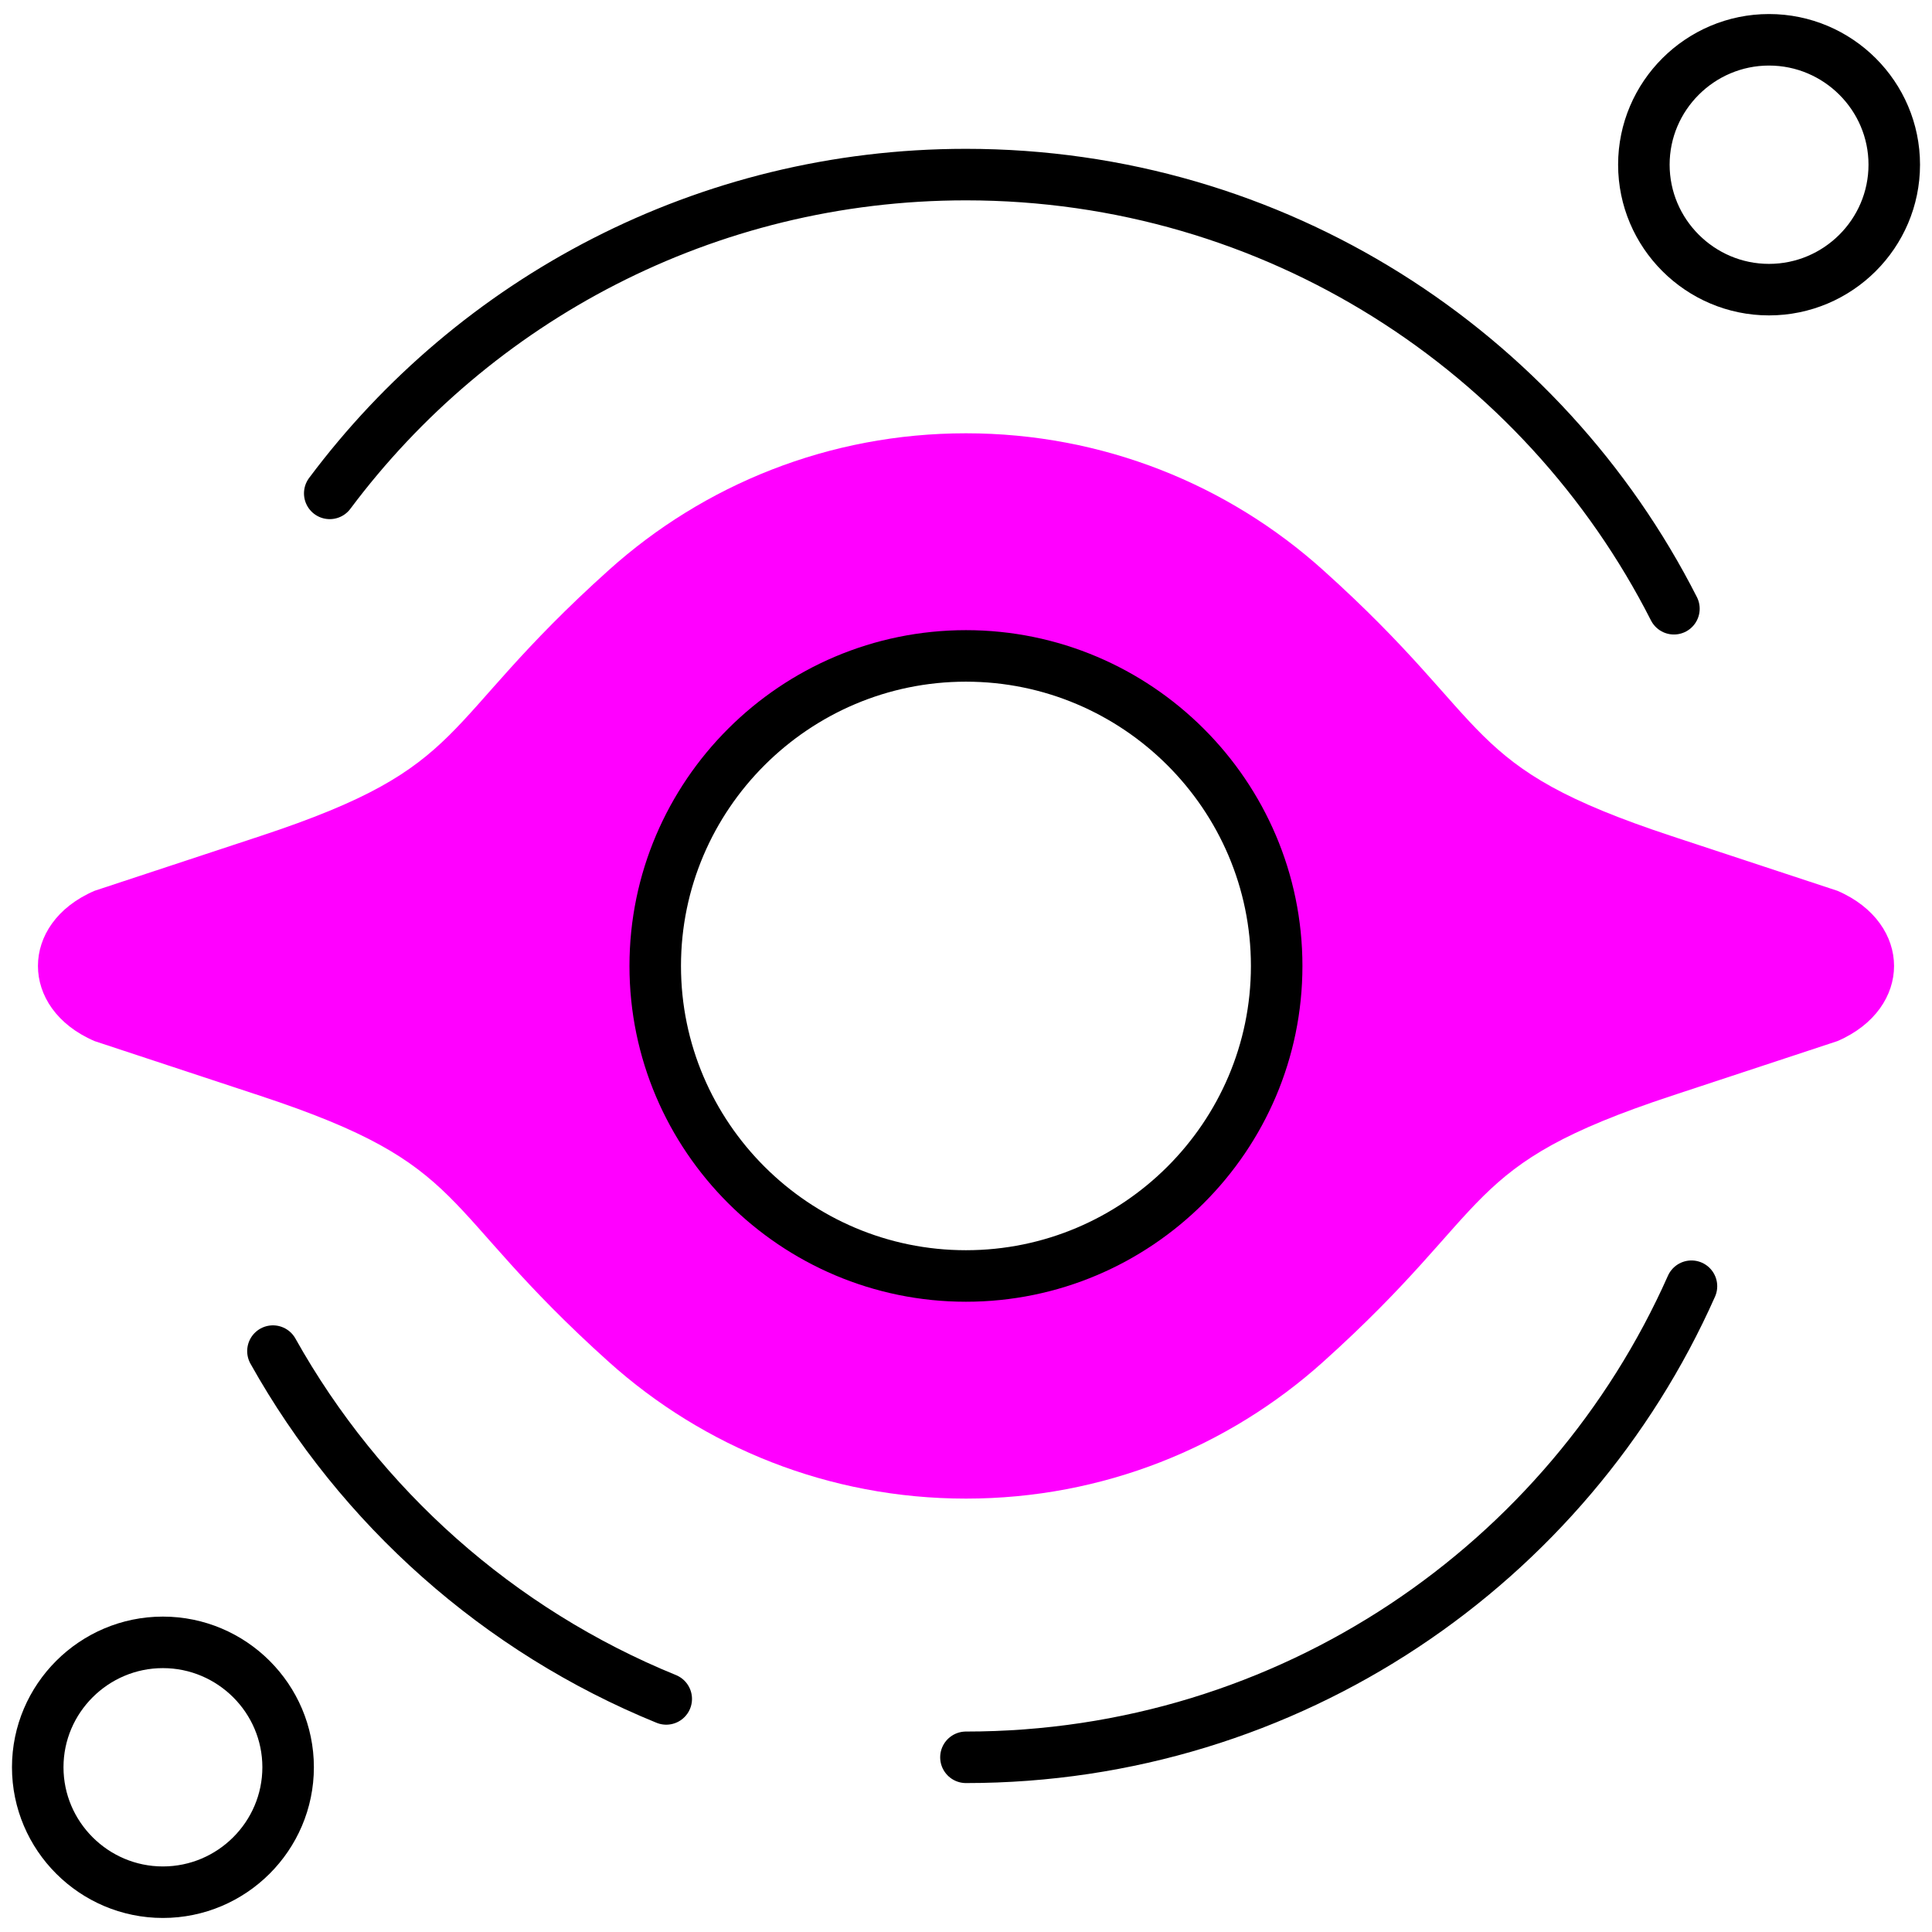 <svg width="300" height="300" viewBox="0 0 300 300" fill="none" xmlns="http://www.w3.org/2000/svg">
<g clip-path="url(#clip0_2975_14754)">
<path fill-rule="evenodd" clip-rule="evenodd" d="M40.423 170.16C73.508 181.081 67.296 187.014 94.568 211.507C109.25 224.682 128.683 232.703 149.992 232.703C171.301 232.703 190.734 224.682 205.416 211.507C232.688 187.014 226.493 181.081 259.561 170.16L285.321 161.659C291.167 159.14 294.108 154.566 294.108 149.992C294.108 145.418 291.167 140.844 285.321 138.325L259.561 129.824C226.493 118.903 232.688 112.987 205.416 88.493C190.734 75.301 171.301 67.281 149.992 67.281C128.683 67.281 109.25 75.301 94.568 88.493C67.296 112.987 73.508 118.903 40.423 129.824L14.679 138.325C8.816 140.844 5.893 145.418 5.893 149.992C5.893 154.566 8.816 159.14 14.679 161.659L40.423 170.16ZM149.992 101.85C176.649 101.85 198.241 123.41 198.241 149.992C198.241 176.59 176.649 198.133 149.992 198.133C123.351 198.133 101.743 176.59 101.743 149.992C101.743 123.41 123.351 101.85 149.992 101.85Z" fill="#FF00FF"/>
<path d="M149.992 198.133C176.566 198.133 198.241 176.507 198.241 149.992C198.241 123.477 176.566 101.85 149.992 101.85C123.418 101.85 101.743 123.477 101.743 149.992C101.743 176.507 123.418 198.133 149.992 198.133Z" stroke="black" stroke-width="8" stroke-miterlimit="10" stroke-linecap="round" stroke-linejoin="round"/>
<path d="M274.691 44.975C285.404 44.975 294.14 36.258 294.14 25.569C294.14 14.897 285.404 6.18 274.691 6.18C263.995 6.18 255.259 14.897 255.259 25.569C255.259 36.258 263.995 44.975 274.691 44.975Z" stroke="black" stroke-width="8" stroke-miterlimit="10" stroke-linecap="round" stroke-linejoin="round"/>
<path d="M51.202 76.611C73.657 46.566 109.549 27.11 149.991 27.11C198.008 27.11 239.614 54.537 259.926 94.525M103.453 263.808C77.477 253.219 55.952 234.045 42.382 209.8M262.65 199.724C243.499 242.828 200.267 272.874 149.991 272.874" stroke="black" stroke-width="8" stroke-miterlimit="10" stroke-linecap="round" stroke-linejoin="round"/>
<path d="M25.292 293.82C36.005 293.82 44.74 285.103 44.74 274.415C44.74 263.742 36.005 255.025 25.292 255.025C14.596 255.025 5.859 263.742 5.859 274.415C5.859 285.103 14.596 293.82 25.292 293.82Z" stroke="black" stroke-width="8" stroke-miterlimit="10" stroke-linecap="round" stroke-linejoin="round"/>
</g>
<defs>
<clipPath id="clip0_2975_14754">
<rect width="300" height="300" fill="white"/>
</clipPath>
</defs>
</svg>
